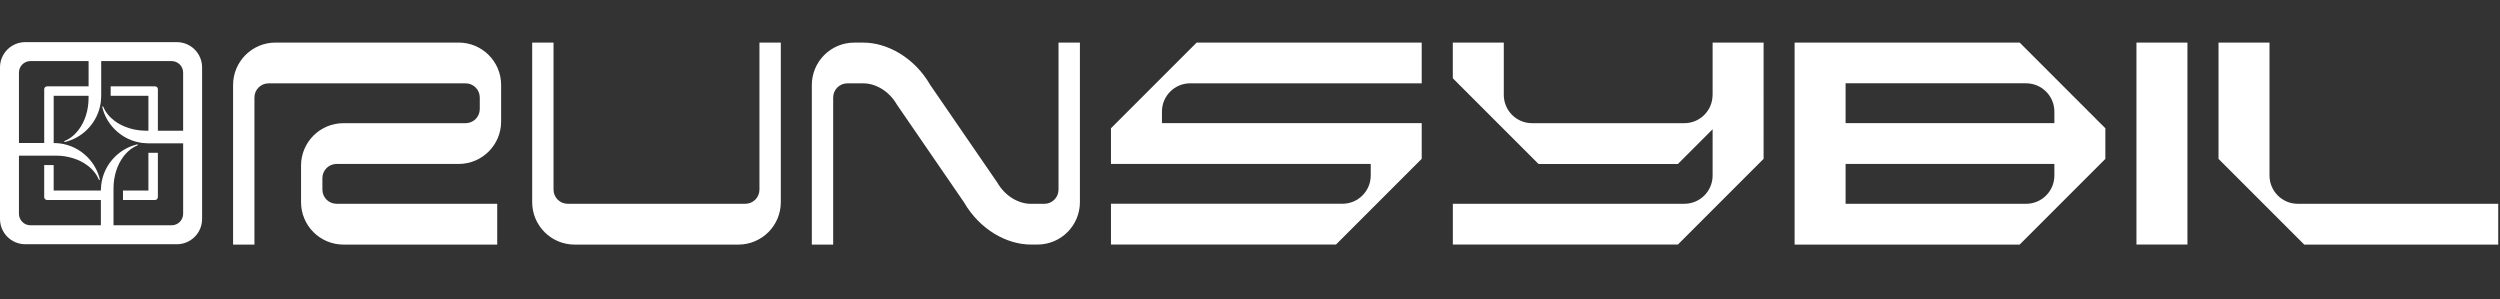 <?xml version="1.0" encoding="UTF-8"?>
<svg id="Layer_1" xmlns="http://www.w3.org/2000/svg" version="1.1" viewBox="0 0 8683.2 1039.06">
  <rect x="0" y="0" width="8683.2" height="1039.06" fill="#333333" stroke="none"/>
  <!-- Generator: Adobe Illustrator 29.8.1, SVG Export Plug-In . SVG Version: 2.1.1 Build 2)  -->
  <defs>
    <style>
      .st0 {
        fill: #fff;
      }
    </style>
  </defs>
  <path class="st0" d="M3676.53,147.87v510.9c0,27.14-22.02,49.17-49.16,49.17h-47.16c-40.71,0-88.13-24.99-116.21-73.62l-232.81-338.94c-56.15-97.26-150.99-147.37-232.42-147.37h-31.69c-81.42,0-147.38,65.96-147.38,147.37v554.29h74.15v-511.04c0-27.14,22.05-49.17,49.19-49.17h55.74c40.71,0,88.13,24.99,116.21,73.62l232.81,338.95c56.15,97.26,150.99,147.37,232.42,147.37h23.24c81.4,0,147.38-65.96,147.38-147.37V147.87h-74.3ZM1593.16,147.87h-636.24c-81.41,0-147.37,65.96-147.37,147.37v554.29h74.16v-510.9c0-27.14,22.03-49.17,49.17-49.17h684.34c27.14,0,49.17,22.03,49.17,49.17v40.03c0,27.14-22.03,49.17-49.17,49.17h-424.25c-81.41,0-147.37,65.96-147.37,147.37v126.95c0,81.41,65.96,147.37,147.37,147.37h534.01v-141.73h-558.06c-27.14,0-49.17-22.03-49.17-49.17v-40.03c0-27.14,22.03-49.17,49.17-49.17h424.25c81.41,0,147.37-65.96,147.37-147.37v-126.95c0-81.28-65.96-147.24-147.37-147.24ZM2637.8,658.64c0,27.14-22.02,49.17-49.16,49.17h-616.9c-27.14,0-49.17-22.03-49.17-49.17V147.87h-74.16v554.29c0,81.41,65.96,147.37,147.37,147.37h568.8c81.4,0,147.38-65.96,147.38-147.37V147.87h-74.17v510.77Z"/>
  <path class="st0" d="M427.15,661.83v32.89h111.4l-.17-.05c5.49,0,9.95-4.43,9.97-9.95v-153.97h-32.89v131.05h-88.33l.02.02ZM614.19,146.34H87.75C39.29,146.34,0,185.63,0,234.09v526.45c0,48.45,39.29,87.74,87.75,87.74h526.45c48.45,0,87.74-39.29,87.74-87.74V234.09c0-48.45-39.29-87.75-87.74-87.75ZM65.81,252.06c0-22.03,17.87-39.91,39.91-39.91h201.96v87.75h-144.15c-5.51,0-9.97,4.46-9.97,9.97v186.86h-87.75v-244.67ZM636.13,454.01h-87.75v-144.15c0-5.51-4.46-9.97-9.97-9.97h-153.97v32.89h131.05v121.23h-7.73c-41.68-.07-80.51-12.26-110-34.35-18.39-13.76-31.46-30.4-38.85-48.53-.99-2.44-4.33-1.72-3.87.3,6.99,29.3,21.84,56.23,43.68,78.07,26.07,26.07,59.31,42.32,95.28,46.98,7.76.86,17.95,1.28,20.7,1.38h121.43v244.67c0,22.04-17.88,39.91-39.91,39.91h-201.96v-128.37c.07-41.68,12.26-80.51,34.35-110,13.76-18.39,30.4-31.46,48.5-38.82,2.36-.96,1.8-4.36-.32-3.87-29.3,7.02-56.21,21.84-78.07,43.68-26.22,26.22-42.52,59.7-47.05,95.89-.76,7.21-1.16,16.18-1.31,19.47v1.35h-163.94v-88.34h-32.89v111.28c0,5.49,4.48,9.95,9.97,9.95l-.17.05h187.04v87.75H105.72c-22.03,0-39.91-17.88-39.91-39.91v-201.96h128.37c41.68.07,80.51,12.26,110,34.35,18.37,13.76,31.46,30.4,38.82,48.5.99,2.22,4.48,1.72,3.87-.3-7.02-29.3-21.84-56.21-43.68-78.04-26.02-26.02-59.21-42.27-95.11-46.95-7.78-.89-18.1-1.31-20.88-1.4h-.74v-163.94h121.2v7.73c-.07,41.68-12.26,80.51-34.35,110-13.76,18.36-30.4,31.46-48.5,38.82-2.24.91-1.75,4.43.3,3.87,29.3-7.02,56.23-21.84,78.07-43.68,25.88-25.88,42.08-58.82,46.85-94.49.91-7.8,1.38-18.61,1.48-21.49v-121.42h244.67c22.04,0,39.91,17.87,39.91,39.91v201.96h.03Z"/>
  <path class="st0" d="M7420.5,849.41h177.07V147.87h-177.07v701.53ZM5948.25,329.64c0,54.27-43.94,98.2-98.22,98.2h-528.77c-54.26,0-98.19-43.93-98.19-98.2v-181.76h-177.07v124l297.7,297.7h484.05l120.63-120.64v160.67c0,54.28-43.94,98.21-98.19,98.21h-804.05v141.6h781.62l297.7-297.7V147.87h-177.07v181.76h-.13ZM3858.69,445.44v124h902.25v40.03c0,54.27-43.94,98.2-98.22,98.2h-804.03v141.6h781.59l297.7-297.7v-124h-902.22v-40.03c0-54.27,43.94-98.2,98.19-98.2h804.03v-141.46h-781.59l-297.7,297.57ZM6233.19,147.87v701.67h781.59l297.7-297.7v-106.26l-297.7-297.7h-781.59ZM7135.43,609.61c0,54.28-43.94,98.21-98.22,98.21h-626.96v-138.37h725.18v40.17ZM7135.43,387.67v40.03h-725.18v-138.37h626.96c54.28.13,98.22,44.06,98.22,98.34ZM7980.82,707.81c-54.26,0-98.19-43.93-98.19-98.21V147.87h-177.07v403.96l297.7,297.7h673.73v-141.73h-696.16Z"/>
</svg>